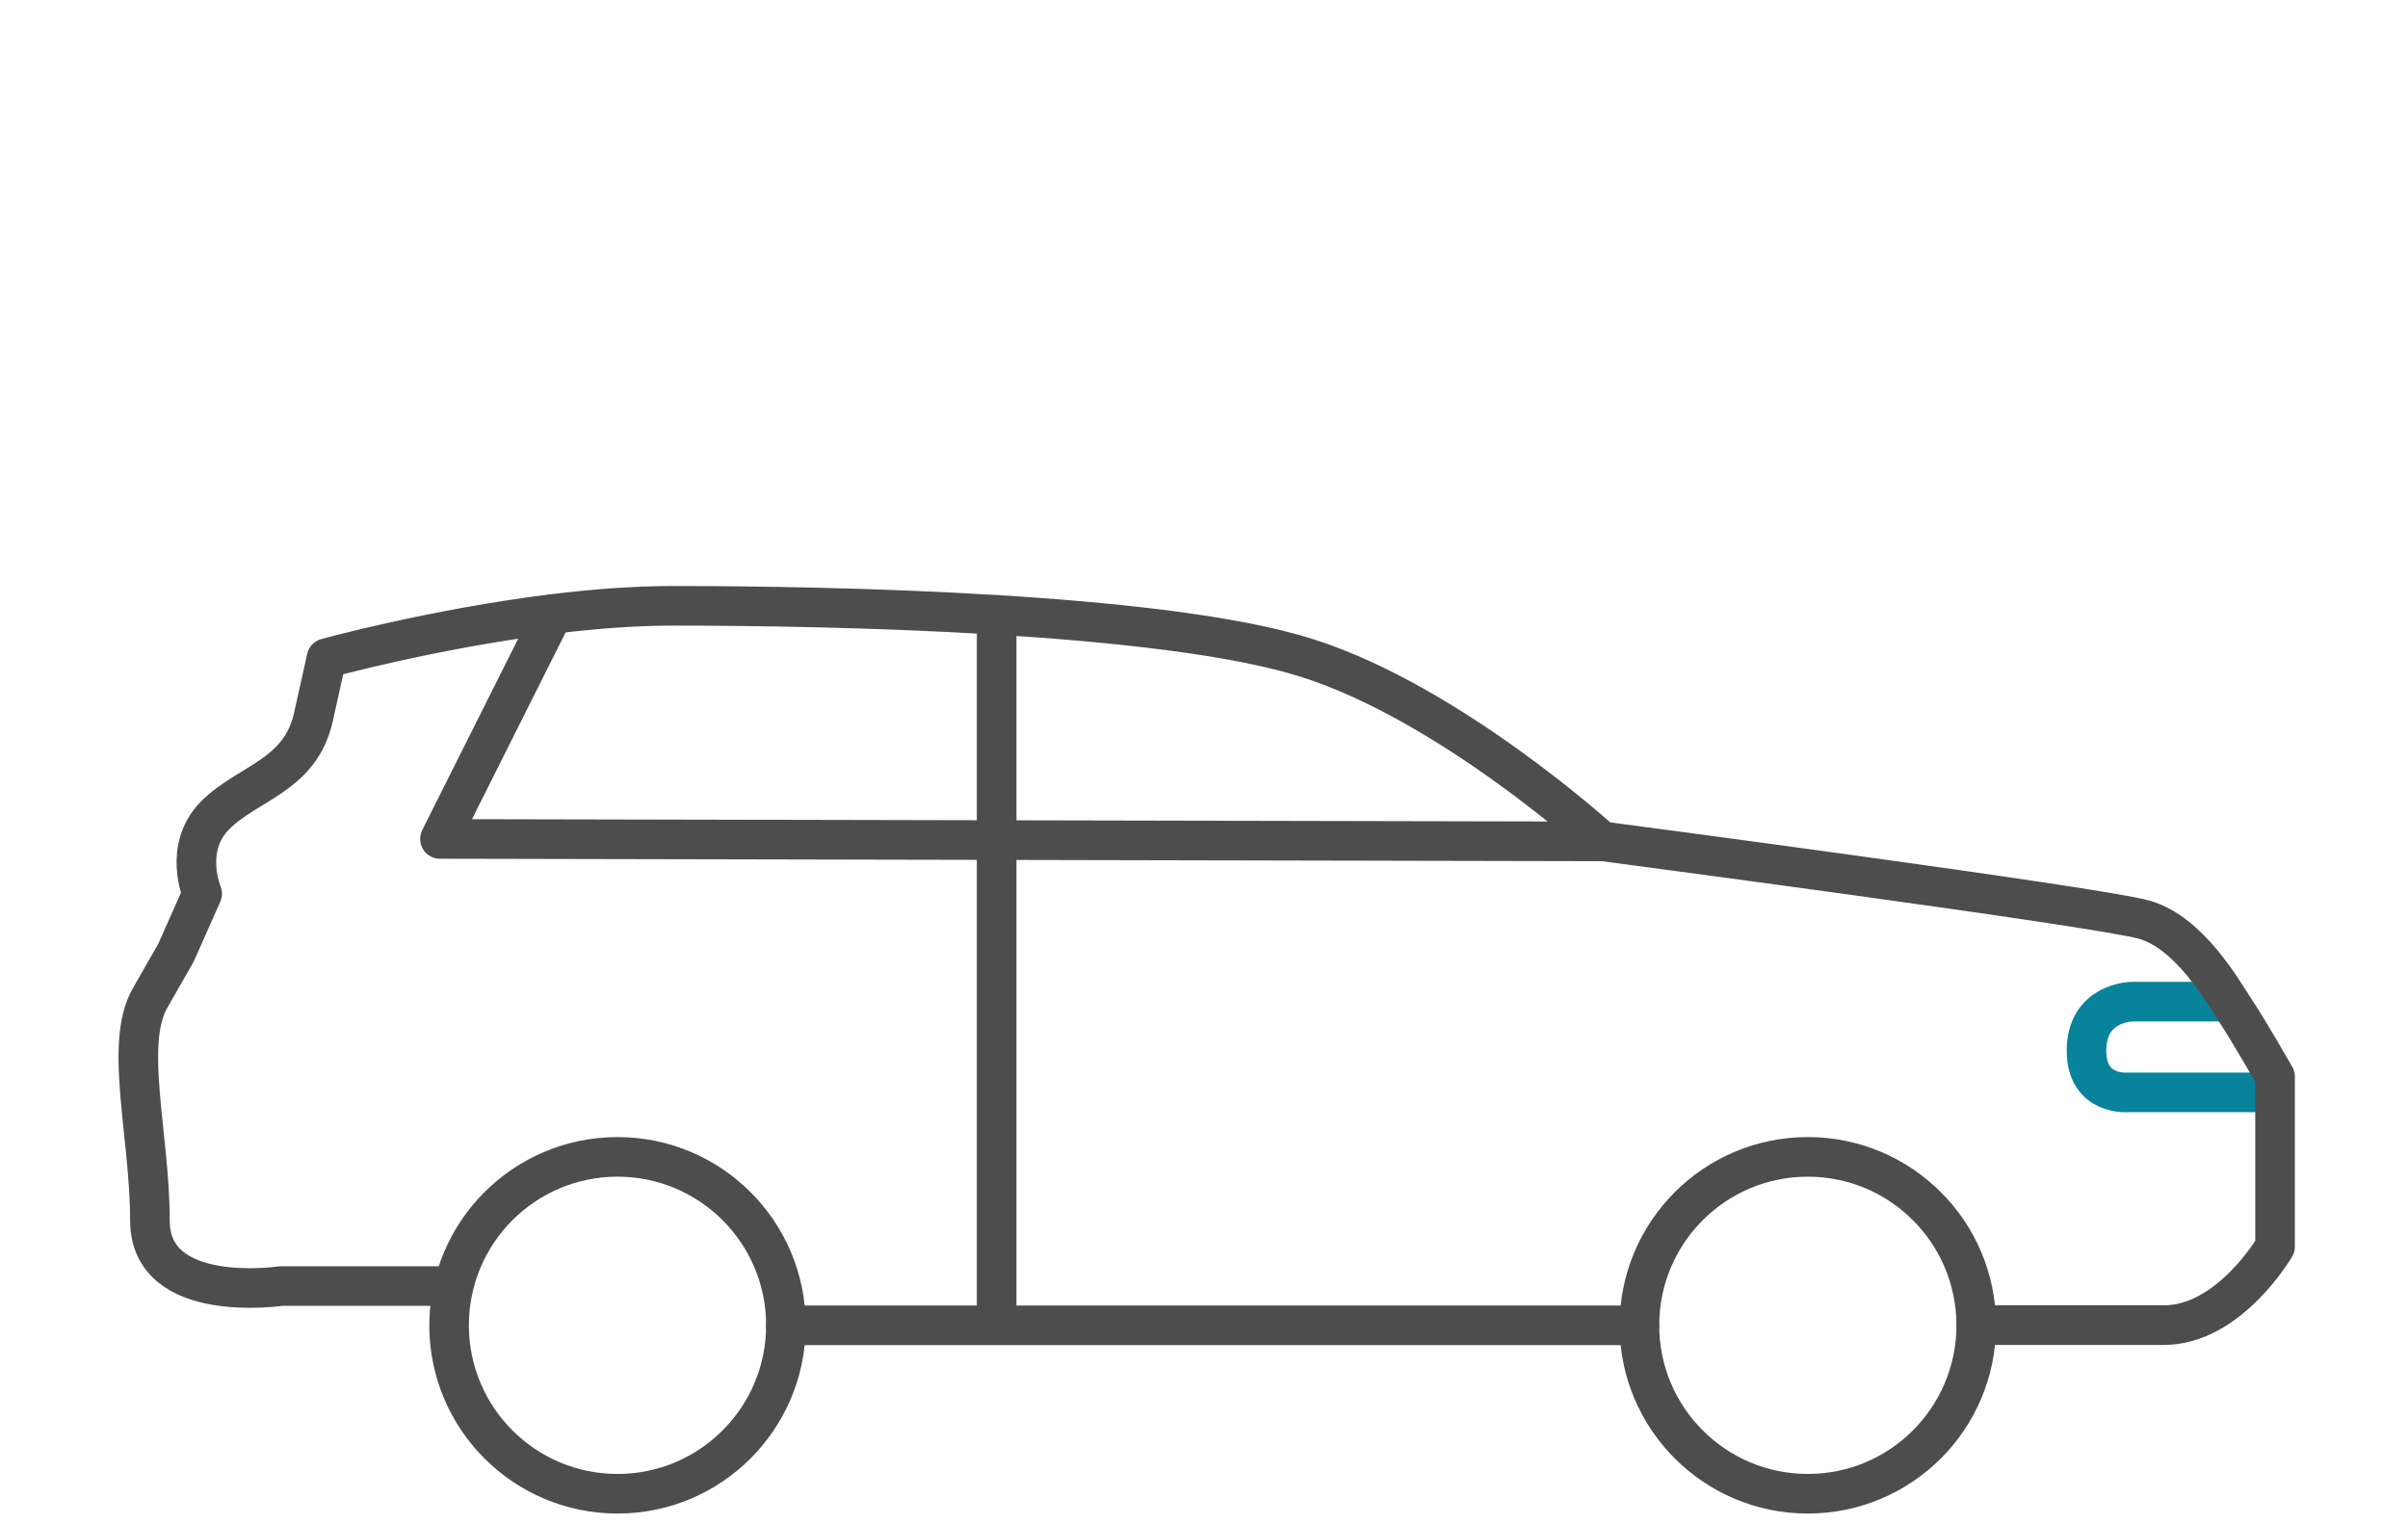 <?xml version="1.0" encoding="UTF-8"?><svg id="Layer_5" xmlns="http://www.w3.org/2000/svg" viewBox="0 0 273.67 173.23"><defs><style>.cls-1{stroke:#07839c;}.cls-1,.cls-2{fill:none;stroke-linecap:round;stroke-linejoin:round;stroke-width:4.5px;}.cls-2{stroke:#4e4d4d;}</style></defs><path class="cls-1" d="m253.25,113.82h-10.92s-5.2.02-5.2,5.57c0,5.2,4.74,4.74,4.74,4.74h15.44"/><path class="cls-2" d="m186.32,150.6h-97"/><path class="cls-2" d="m51.22,146.14h-19.32s-14.86,2.23-14.86-7.43-2.97-20.06,0-25.27l2.97-5.2,2.97-6.69s-2.23-5.2,1.49-8.92c3.72-3.72,9.66-4.46,11.15-11.15l1.49-6.69s12.12-3.34,25.71-5.02c4.53-.56,9.22-.93,13.68-.93,17.83,0,55.73.74,72.08,5.94,16.35,5.2,33.44,20.81,33.44,20.81,0,0,56.48,7.43,61.68,8.92,5.2,1.49,8.92,8.17,10.4,10.4,1.49,2.23,4.46,7.43,4.46,7.43v19.32s-5.2,8.92-12.63,8.92h-21.32"/><polyline class="cls-2" points="62.81 69.78 50 95.33 182.01 95.61"/><line class="cls-2" x1="113.27" y1="69.89" x2="113.27" y2="150.37"/><circle class="cls-2" cx="70.18" cy="150.6" r="19.14"/><circle class="cls-2" cx="205.46" cy="150.6" r="19.14"/></svg>